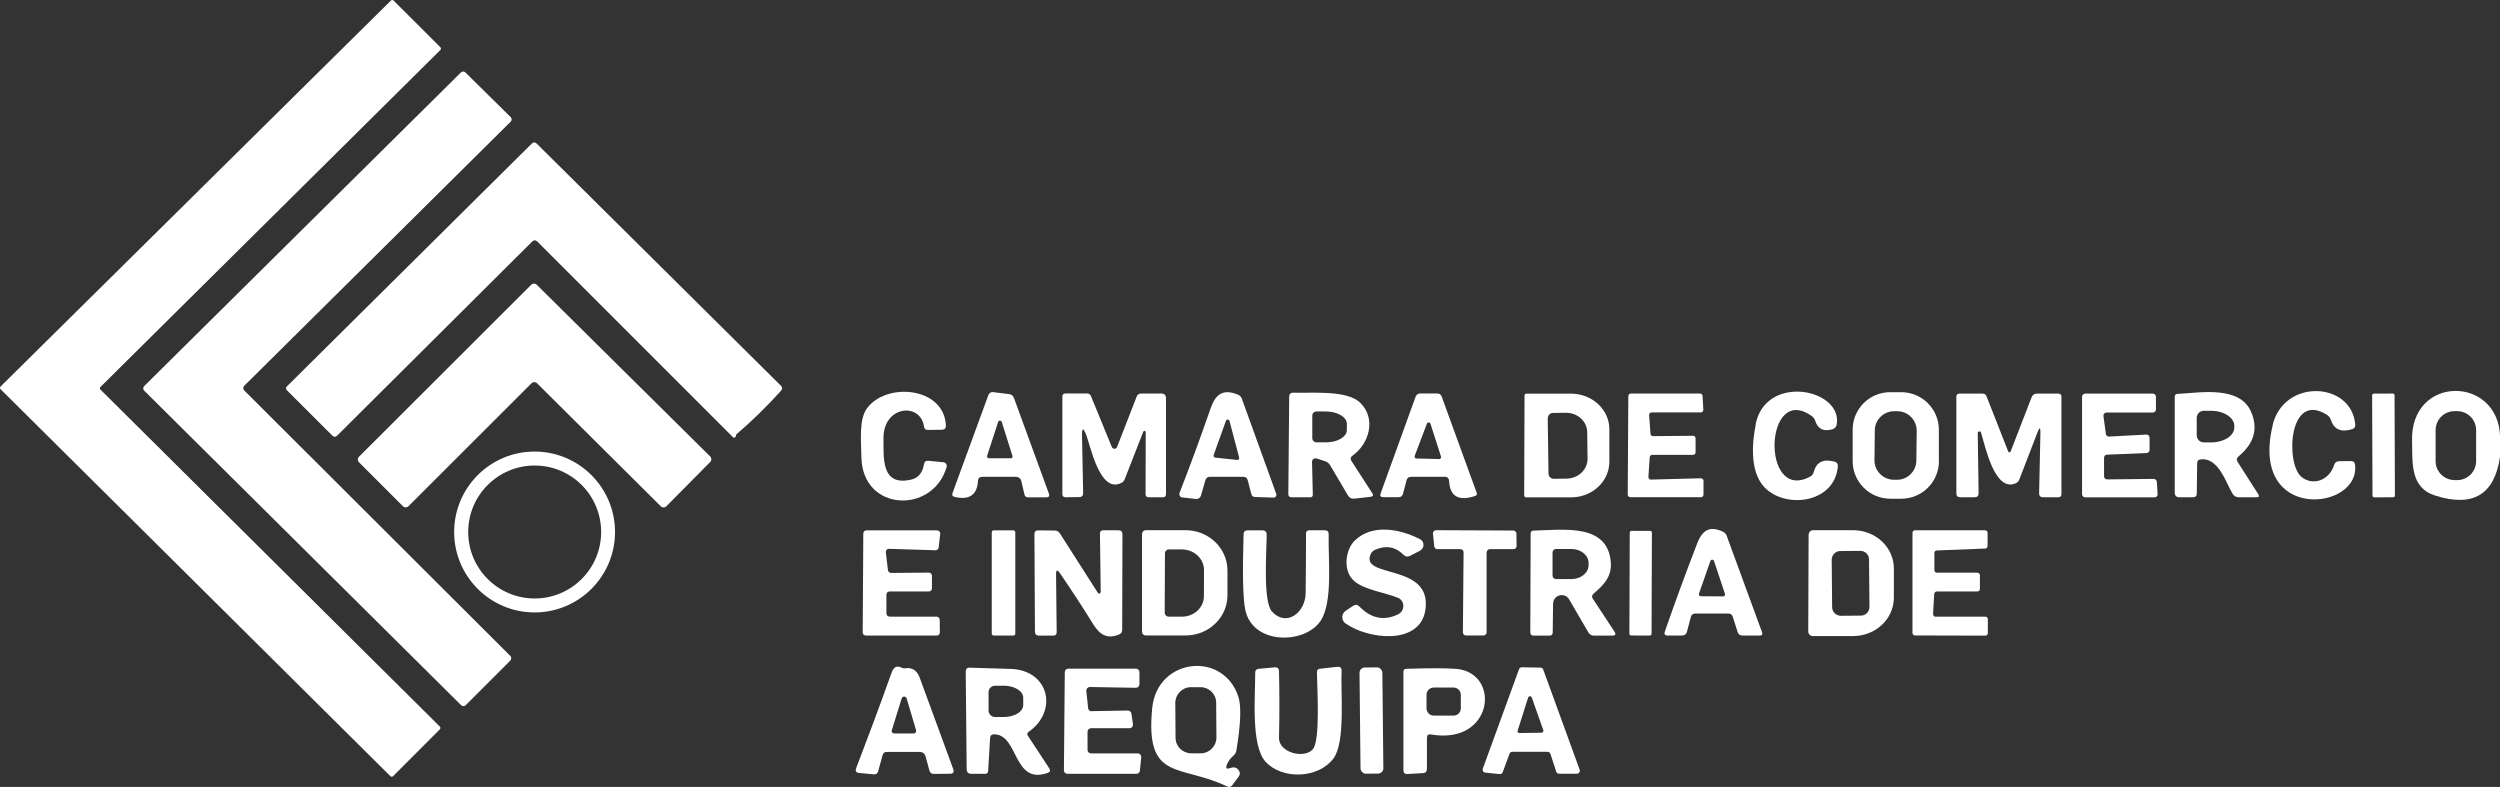 <?xml version="1.0" encoding="UTF-8"?>
<svg id="Capa_2" data-name="Capa 2" xmlns="http://www.w3.org/2000/svg" viewBox="0 0 289.99 91.28">
  <rect x="0" y="0" width="289.99" height="91.28" fill="#333333" stroke="none"/>
  <defs>
    <style>
      .cls-1 {
        fill: #fff;
        stroke-width: 0px;
      }
    </style>
  </defs>
  <g id="Capa_1-2" data-name="Capa 1">
    <g>
      <g>
        <path class="cls-1" d="m11.66,45.2l39.36,39.08c.09.09.09.23,0,.32,0,0,0,0,0,0l-5.42,5.43c-.09.09-.23.09-.32,0,0,0,0,0,0,0L.07,45.15c-.09-.09-.09-.23,0-.32,0,0,0,0,0,0L45.34.07c.09-.09.23-.09.32,0,0,0,0,0,0,0l5.42,5.41c.09.09.09.23,0,.32,0,0,0,0,0,0L11.66,44.88c-.09.09-.09.23,0,.32,0,0,0,0,0,0Z"/>
        <path class="cls-1" d="m59.21,76.61l-5.2,5.2c-.14.14-.37.14-.51,0L16.72,45.31c-.14-.14-.14-.37,0-.52,0,0,0,0,0,0L53.47,8.4c.14-.14.37-.14.51,0l5.26,5.19c.14.14.15.37,0,.52,0,0,0,0,0,0l-30.92,30.65c-.14.14-.14.37,0,.52,0,0,0,0,0,0l30.88,30.81c.14.14.14.37,0,.51Z"/>
        <path class="cls-1" d="m85.38,50.44c.02.08,0,.16-.07.24-.1.12-.2.12-.31.01l-22.66-22.66c-.21-.2-.42-.2-.62,0l-22.59,22.48c-.2.2-.4.2-.6,0l-5.26-5.25c-.12-.12-.11-.31,0-.43,0,0,0,0,0,0l28.41-28.17c.19-.19.39-.19.58,0l28.32,28.08c.19.19.19.39.01.59-1.66,1.84-3.4,3.54-5.23,5.1Z"/>
        <path class="cls-1" d="m61.66,44.45l-14.28,14.27c-.18.18-.46.18-.64,0,0,0,0,0,0,0l-5.1-5.1c-.18-.18-.18-.46,0-.64,0,0,0,0,0,0l19.98-19.95c.17-.18.46-.18.64,0,0,0,0,0,0,0l20.12,19.92c.18.18.18.46,0,.64,0,0,0,0,0,0l-5.09,5.14c-.18.18-.46.18-.64,0,0,0,0,0,0,0l-14.35-14.27c-.18-.18-.46-.18-.64,0,0,0,0,0,0,0Z"/>
        <path class="cls-1" d="m71.34,61.71c0,5.15-4.18,9.33-9.33,9.33s-9.33-4.18-9.33-9.33h0c0-5.15,4.18-9.33,9.33-9.33s9.33,4.18,9.33,9.33Zm-1.61,0c0-4.26-3.45-7.71-7.71-7.71h0c-4.26,0-7.71,3.45-7.71,7.71s3.45,7.71,7.71,7.71,7.71-3.45,7.71-7.71h0Z"/>
      </g>
      <g>
        <path class="cls-1" d="m109.45,53.62c.22.02.39.22.37.45,0,.03,0,.05-.01.08-1.57,5.5-9.75,5.24-9.89-1.09-.04-2.07-.28-4.36.61-5.64,2.17-3.11,8.97-2.6,9.19,1.93.01.33-.14.49-.47.5l-1.63.02c-.26,0-.41-.13-.44-.39-.42-2.88-4.77-2.41-4.7,1.4.03,2.16-.32,5.58,3.22,4.75.83-.19,1.32-.79,1.48-1.79.04-.28.21-.41.5-.39l1.77.17Z"/>
        <path class="cls-1" d="m115.22,45.49l1.8.22c.3.03.5.19.6.47l4.05,11.08c.1.29,0,.43-.3.43h-2.12c-.23,0-.37-.11-.42-.34l-.34-1.47c-.08-.38-.32-.57-.71-.57h-3.85c-.31,0-.47.16-.49.47-.09,1.61-.98,2.24-2.67,1.87-.28-.06-.37-.22-.27-.49l4.15-11.34c.09-.23.31-.37.55-.34Zm-.71,7.39c-.04.12.03.24.14.27.02,0,.05.01.07.01h2.51c.12.02.22-.08.22-.2,0-.02,0-.05-.01-.07l-1.24-3.95c-.04-.11-.16-.18-.28-.14-.07.02-.12.07-.14.14l-1.28,3.94Z"/>
        <path class="cls-1" d="m152.7,53.18c-.2-.06-.42.05-.49.25-.01.04-.02.08-.02.13l.09,3.81c0,.21-.09.31-.3.31h-2.16c-.26,0-.38-.13-.38-.38l.1-11.26c0-.34.17-.5.51-.49,2.11.07,6.18-.34,7.73,1.17,1.87,1.82,1.07,4.74-.9,6.14-.23.17-.27.37-.12.61l2.41,3.73c.17.26.09.4-.21.43l-1.87.21c-.33.03-.57-.09-.74-.38l-2.06-3.49c-.14-.24-.34-.4-.61-.48l-.98-.32Zm-.48-4.97v2.61c0,.27.22.49.49.49h1.12c1.32,0,2.4-.64,2.4-1.43,0,0,0,0,0,0v-.71c0-.79-1.08-1.43-2.4-1.44h-1.12c-.27,0-.49.22-.49.49Z"/>
        <path class="cls-1" d="m203.64,49.23c1.17-5.91,10.05-4.15,9.42-.03-.05.31-.23.51-.53.6-1.02.29-1.68-.05-1.98-1.01-.07-.21-.19-.38-.37-.51-5.52-3.98-5.97,10.04-.23,7.02.23-.12.37-.31.44-.55.29-1.14,1.08-1.54,2.38-1.21.3.07.44.26.41.58-.35,4.07-5.62,4.91-8.22,2.68-1.98-1.69-1.79-5.14-1.3-7.56Z"/>
        <path class="cls-1" d="m224.91,53.48c0,2.41-1.95,4.37-4.36,4.37h-1.28c-2.41,0-4.37-1.95-4.37-4.36v-3.63c-.01-2.41,1.94-4.37,4.35-4.37h1.28c2.41,0,4.37,1.95,4.37,4.36v3.63Zm-2.58-3.5c.01-1.25-.99-2.27-2.24-2.28h-.34c-1.25-.02-2.27.98-2.28,2.23h0s-.04,3.44-.04,3.44c-.01,1.25.99,2.27,2.24,2.28h.34c1.25.02,2.27-.98,2.28-2.23h0s.04-3.44.04-3.44Z"/>
        <path class="cls-1" d="m259.56,53.59l2.38,3.72c.16.25.09.37-.2.37h-2.05c-.32,0-.56-.14-.72-.41-.77-1.25-1.62-4.25-3.72-3.98-.26.03-.39.18-.39.44l-.04,3.51c0,.29-.15.44-.44.44h-1.57c-.36,0-.55-.18-.55-.55v-11.1c0-.22.11-.33.34-.34,2.54-.12,7.22-1.03,8.54,2.13.81,1.92.32,3.63-1.47,5.11-.23.19-.27.41-.11.66Zm-4.75-5.12v2.01c0,.46.36.83.82.84,0,0,0,0,0,0h.83c1.49,0,2.71-.77,2.71-1.73v-.19c0-.96-1.21-1.75-2.7-1.75,0,0,0,0,0,0h-.83c-.46,0-.83.37-.83.82Z"/>
        <path class="cls-1" d="m263.61,49.32c1.33-5.49,9.21-5.04,9.59-.05.02.26-.1.43-.35.51-1.28.4-2.11.04-2.48-1.07-.08-.26-.24-.46-.46-.6-4.46-2.8-4.81,5.66-2.97,7.19,1.36,1.13,3.27.39,3.81-1.37.09-.28.28-.43.58-.43l1.38-.02c.27,0,.42.13.46.39.74,5.37-12.3,6.83-9.54-4.56Z"/>
        <path class="cls-1" d="m289.99,50.62v2.37c-.63,4.38-3.13,5.88-7.5,4.5-2.97-.93-2.63-3.86-2.7-6.34-.22-7.67,9.98-7.63,10.21-.52Zm-2.77-.73c0-1.22-.99-2.2-2.21-2.2h-.29c-1.22,0-2.2.99-2.2,2.21v3.59c0,1.22,1,2.2,2.21,2.2h.29c1.22,0,2.2-.99,2.2-2.21v-3.59Z"/>
        <path class="cls-1" d="m132.91,50.15c0-.08-.05-.16-.14-.17-.07,0-.14.04-.16.11l-2.15,5.5c-.08.2-.21.35-.41.44-2.49,1.22-3.56-4.32-4.05-5.58-.35-.88-.51-.85-.49.09l.13,6.64c0,.32-.15.48-.46.48l-1.55.02c-.27,0-.4-.12-.4-.39v-11.29c0-.24.12-.36.36-.36h2.51c.21,0,.35.1.44.29l2.43,5.93c.07.16.25.24.42.18.08-.03.15-.1.18-.18l2.28-5.86c.09-.23.26-.35.52-.35h2.33c.36,0,.55.18.55.55v11.12c0,.24-.12.36-.36.36h-1.65c-.24,0-.36-.12-.36-.37l.02-7.16Z"/>
        <path class="cls-1" d="m137.14,57.71c-.22-.03-.37-.22-.34-.44,0-.03.01-.06.02-.09,1.22-3.13,2.42-6.39,3.59-9.77.58-1.68,1.43-2.34,3.17-1.64.23.09.38.25.47.48l3.99,11.04c.06.17-.03.35-.19.41-.04.01-.08.02-.12.02l-2.14-.07c-.23,0-.38-.12-.44-.34l-.42-1.61c-.07-.26-.24-.39-.51-.39h-3.88c-.27,0-.44.13-.52.39l-.5,1.73c-.09.33-.31.48-.65.44l-1.54-.17Zm3.64-4.92c-.04.11.02.24.13.28.02,0,.03,0,.05.01l2.54.27c.12.01.23-.08.24-.2,0-.02,0-.05,0-.07l-1.12-4.24c-.03-.12-.14-.19-.26-.17-.08.02-.14.07-.16.15l-1.42,3.96Z"/>
        <path class="cls-1" d="m167.56,55.31h-3.89c-.27,0-.44.13-.51.39l-.42,1.58c-.07.26-.25.39-.52.39h-1.76c-.32,0-.42-.15-.31-.44l4.05-11.2c.1-.26.28-.39.55-.39h1.97c.25,0,.42.12.51.36l4.06,11.16c.07.18,0,.31-.18.37-1.91.63-2.92.06-3.02-1.72-.02-.34-.2-.51-.53-.51Zm-3.46-2.42c-.04.11.02.24.13.28.02,0,.04.01.06.01l2.65.07c.12,0,.22-.1.22-.22,0-.02,0-.05-.01-.07l-1.22-3.81c-.04-.11-.16-.18-.28-.14-.06.02-.11.06-.13.12l-1.42,3.75Z"/>
        <path class="cls-1" d="m176.84,45.86c0-.11.09-.2.2-.2h5.23c2.44.02,4.42,1.87,4.41,4.15v3.78c-.02,2.27-2.01,4.11-4.45,4.1h-5.23c-.11-.01-.2-.11-.2-.22h0s.04-11.6.04-11.6Zm2.69,2.65l.09,6.43c0,.33.28.6.61.6h0l1.49-.02c1.36-.02,2.44-1.05,2.43-2.31l-.04-3.08c-.01-1.26-1.13-2.27-2.48-2.25,0,0,0,0,0,0l-1.49.02c-.33,0-.6.28-.6.61h0Z"/>
        <path class="cls-1" d="m191.73,50.59l4.66-.04c.16,0,.29.13.29.29v1.63c0,.16-.13.29-.29.29h-4.74c-.15,0-.28.12-.29.27l-.15,2.29c-.01.16.11.3.27.31.01,0,.02,0,.03,0l5.79-.15c.16,0,.29.12.3.28,0,0,0,0,0,0v1.62c0,.16-.13.29-.29.29h-8.21c-.16,0-.29-.13-.29-.29l.07-11.44c0-.16.13-.29.29-.29h8.03c.16,0,.28.12.29.28l.09,1.6c0,.16-.12.3-.28.31,0,0,0,0,0,0h-5.72c-.16,0-.29.13-.29.29,0,0,0,.02,0,.02l.16,2.17c.01.15.14.27.29.27Z"/>
        <path class="cls-1" d="m229.8,50.19c-.03-.11-.15-.17-.25-.14-.09.02-.15.11-.14.2l.1,6.96c0,.32-.15.47-.47.47h-1.65c-.31,0-.46-.15-.46-.45v-11.21c0-.24.12-.36.36-.36h2.7c.21,0,.35.1.43.29l2.52,6.41c.03.08.11.12.19.1.05-.02.08-.05.1-.1l2.42-6.26c.11-.29.32-.44.63-.44h2.48c.24,0,.36.12.36.36v11.3c0,.24-.12.36-.36.36h-1.76c-.32,0-.48-.16-.47-.48l.15-6.98c.01-.67-.1-.69-.34-.07l-2.1,5.45c-.08.23-.24.39-.47.48-2.42.97-3.48-4.3-3.98-5.9Z"/>
        <path class="cls-1" d="m244.42,55.61l5.4-.06c.19,0,.35.15.36.34l.1,1.41c.02.2-.13.37-.33.39-.01,0-.02,0-.03,0h-8.05c-.2,0-.36-.16-.36-.36v-11.31c0-.2.16-.36.36-.36h7.85c.2,0,.36.16.36.36v1.47c0,.2-.16.36-.36.36h-5.37c-.2,0-.36.16-.36.35,0,.02,0,.03,0,.05l.28,2.08c.02.19.18.32.37.31l4.32-.23c.2-.01.37.14.38.33,0,0,0,.02,0,.02v1.43c0,.19-.15.35-.34.36l-4.6.19c-.19,0-.34.17-.34.36v2.15c0,.2.16.36.36.36Z"/>
        <rect class="cls-1" x="275.18" y="45.65" width="2.6" height="12.03" rx=".2" ry=".2" transform="translate(-.18 .97) rotate(-.2)"/>
        <g>
          <path class="cls-1" d="m103.19,71.53h5.45c.2,0,.36.16.36.36l.02,1.46c0,.2-.16.37-.36.37,0,0,0,0,0,0h-8.23c-.2,0-.36-.16-.36-.36l.07-11.48c0-.2.16-.36.36-.36h8.19c.2,0,.37.16.37.36,0,.02,0,.03,0,.05l-.18,1.57c-.02.19-.18.33-.37.33l-5.39-.17c-.2,0-.37.15-.37.35,0,.02,0,.04,0,.05l.25,2.08c.02.18.18.32.36.32l4.38-.04c.2,0,.36.16.36.36v1.47c0,.2-.16.36-.36.36h-4.56c-.2,0-.36.16-.36.36v2.19c0,.2.16.36.36.36Z"/>
          <rect class="cls-1" x="115.04" y="61.52" width="2.73" height="12.2" rx=".22" ry=".22"/>
          <path class="cls-1" d="m127.68,68.65l-.09-6.76c0-.25.12-.38.38-.38h1.76c.31,0,.47.16.47.47l-.03,11.07c0,.27-.13.46-.39.56-1.37.55-2.22,0-2.97-1.2-1.24-2.01-2.53-3.98-3.86-5.92-.31-.45-.46-.4-.45.15l.07,6.68c0,.27-.13.41-.41.41h-1.62c-.33,0-.49-.16-.49-.48l-.06-11.28c0-.3.14-.45.44-.45l1.92.02c.25,0,.44.1.58.31l4.42,6.92c.05.08.17.11.25.05.05-.03.08-.09.08-.16Z"/>
          <path class="cls-1" d="m132.48,61.92c0-.23.19-.42.42-.42h4.64c2.68.01,4.84,2.1,4.84,4.68v2.87c0,2.58-2.18,4.66-4.85,4.66h-4.64c-.23,0-.42-.19-.42-.42v-11.37Zm2.65,2.26l-.03,6.87c0,.26.2.48.47.48h1.49c1.42.02,2.58-1.04,2.59-2.35h0s.01-3.06.01-3.06c0-1.31-1.14-2.38-2.56-2.39h-1.49c-.26-.01-.48.2-.48.46h0Z"/>
          <path class="cls-1" d="m147.55,70.94c1.66,1.82,3.87.14,3.9-2.14.03-3.09.05-5.38.04-6.89,0-.27.13-.4.39-.4h1.79c.31,0,.46.16.45.47-.07,2.87.52,7.85-.94,10.04-1.84,2.73-7.86,2.81-8.73-1.27-.27-1.28-.34-4.21-.2-8.78,0-.3.17-.45.47-.45h1.71c.34,0,.5.17.5.51,0,1.79-.46,7.75.62,8.92Z"/>
          <path class="cls-1" d="m162.17,69.35c-1.35-.58-3.94-.93-5.09-1.95-1.38-1.22-1.01-3.67.09-4.72,2.01-1.92,5.17-1.35,7.54-.14.37.19.52.64.32,1.01-.07.14-.19.25-.32.33l-1.14.59c-.29.15-.54.11-.77-.12-.93-.93-2.03-1.13-3.29-.58-.22.1-.39.26-.5.47-1.39,2.94,7.2.98,6.32,6.55-.65,4.08-6.64,3.39-9.26,1.52-.4-.28-.49-.83-.21-1.23.06-.09.14-.16.22-.22l.87-.58c.27-.18.52-.15.74.08,1.36,1.39,2.86,1.69,4.5.89.52-.26.74-.89.49-1.41-.11-.23-.3-.41-.53-.51Z"/>
          <path class="cls-1" d="m172.44,64.06v9.29c0,.2-.16.36-.36.36h-2.03c-.2,0-.36-.16-.36-.36l.08-9.29c0-.2-.16-.36-.36-.36h-2.68c-.19,0-.34-.14-.36-.33l-.15-1.47c-.02-.2.13-.38.33-.4.01,0,.03,0,.04,0l8.95.04c.2,0,.36.16.36.36l.02,1.43c0,.2-.16.37-.36.37,0,0,0,0,0,0h-2.74c-.2,0-.36.16-.36.36Z"/>
          <path class="cls-1" d="m184.78,69.48l2.49,3.78c.2.31.12.47-.25.47h-2.12c-.29,0-.51-.13-.66-.38l-2.23-3.83c-.28-.48-.89-.63-1.37-.35-.3.18-.48.49-.49.84l-.04,3.35c0,.25-.13.37-.38.37h-1.82c-.27,0-.4-.13-.4-.4l.04-11.44c0-.22.11-.33.33-.34,3.56-.1,8.64-.85,8.97,3.7.12,1.63-.82,2.61-1.98,3.59-.22.19-.25.41-.09.65Zm-4.69-5.39v2.68c0,.22.18.4.4.4h1.79c1.1,0,1.99-.72,1.99-1.62h0v-.25c0-.89-.89-1.62-1.99-1.62h-1.79c-.22,0-.4.18-.4.4h0Z"/>
          <rect class="cls-1" x="184.23" y="66.36" width="12.14" height="2.57" rx=".2" ry=".2" transform="translate(122 257.71) rotate(-89.8)"/>
          <path class="cls-1" d="m196.82,63.14c.6-1.56,1.4-2.23,3.03-1.47.21.1.36.26.44.48l4.1,11.19c.09.25,0,.38-.26.38h-2.02c-.28,0-.46-.13-.55-.4l-.57-1.79c-.08-.24-.25-.36-.5-.36h-3.84c-.28,0-.45.13-.52.4l-.45,1.71c-.08.29-.27.44-.58.44h-1.65c-.33,0-.44-.16-.33-.47,1.18-3.41,2.42-6.78,3.71-10.12Zm.26,5.73c-.04.11.02.24.13.28.02,0,.05.01.07.01l2.6.02c.12,0,.22-.1.22-.22,0-.02,0-.05-.01-.07l-1.27-3.82c-.04-.11-.16-.18-.28-.14-.07.02-.12.07-.14.14l-1.33,3.8Z"/>
          <path class="cls-1" d="m209.8,62.01c0-.28.23-.51.51-.51h4.68c2.6.02,4.7,2.01,4.69,4.46v3.4c-.02,2.45-2.14,4.43-4.74,4.42h-4.68c-.28-.01-.51-.24-.51-.52h0s.04-11.24.04-11.24Zm7,2.88c0-.55-.46-.99-1.01-.99h0l-2.33.02c-.55,0-.99.46-.99,1.01h0s.05,5.51.05,5.51c0,.55.46.99,1.01.99h0l2.33-.02c.55,0,.99-.46.99-1.01h0s-.05-5.51-.05-5.51Z"/>
          <path class="cls-1" d="m224.52,71.53h5.77c.16,0,.29.13.29.29v1.62c0,.16-.13.29-.29.29l-8.16-.02c-.16,0-.29-.13-.29-.29v-11.62c0-.16.13-.29.29-.29h8.13c.16,0,.29.13.29.29h0v1.54c0,.16-.12.28-.28.29l-5.61.22c-.16,0-.28.14-.28.29v2c0,.16.13.29.29.29h4.7c.16,0,.29.13.29.29v1.6c0,.16-.13.29-.29.29h-4.72c-.16.01-.28.14-.29.29l-.13,2.33c0,.16.12.3.28.31,0,0,0,0,.01,0Z"/>
          <path class="cls-1" d="m105.04,77.51c.79-.1,1.34.27,1.65,1.12,2.02,5.48,3.31,9,3.88,10.58.13.36,0,.54-.38.54l-1.87.02c-.27,0-.44-.13-.51-.39l-.44-1.61c-.1-.37-.34-.55-.71-.55h-3.79c-.27,0-.43.13-.5.39l-.5,1.83c-.07.28-.25.41-.54.38l-1.68-.16c-.35-.03-.46-.22-.34-.55,1.41-3.67,2.77-7.33,4.07-10.97.23-.63.49-1.04,1.21-.69.14.07.29.09.44.07Zm-1.6,7.17c-.05.16.03.33.19.38.03.01.06.02.1.02h2.24c.17.01.3-.12.3-.29,0-.03,0-.06-.01-.09l-1.09-3.68c-.04-.16-.21-.25-.37-.21-.1.03-.18.1-.21.21l-1.14,3.67Z"/>
          <path class="cls-1" d="m114.85,85.59l-.23,3.84c-.01.22-.13.33-.34.33h-1.6c-.36,0-.54-.18-.55-.54l-.11-11.3c0-.33.16-.49.5-.47.85.03,2.41.08,4.7.14,4.48.13,5.55,4.89,2.11,7.29-.19.13-.22.29-.09.48l2.46,3.75c.17.26.11.45-.19.55-4.05,1.41-3.33-4.53-6.24-4.48-.26,0-.4.14-.42.41Zm-.18-5.28v2.11c0,.41.34.75.75.75h1.02c1.24,0,2.25-.62,2.25-1.39v-.85c0-.76-1-1.39-2.25-1.39h-1.02c-.41,0-.75.34-.75.75Z"/>
          <path class="cls-1" d="m142.72,89.09c.41-.15.73-.07.95.24.19.26.19.52,0,.77l-.73.98c-.16.21-.36.26-.59.15-5.47-2.64-9.53-.51-8.7-9.08.57-5.86,8.26-6.68,10-1.32.35,1.08.27,3.15-.23,6.21-.04.25-.17.46-.36.63-.33.27-.57.61-.74,1-.18.44-.05.58.39.42Zm-1.65-7.58c0-1-.82-1.8-1.82-1.8h-1.12c-1,.01-1.8.83-1.8,1.83h0s.03,4.04.03,4.04c0,1,.82,1.8,1.82,1.8h1.12c1-.01,1.8-.83,1.8-1.83h0s-.03-4.04-.03-4.04Z"/>
          <path class="cls-1" d="m148.36,85.57c-.04,1.76,2.97,2.49,3.94,1.32.88-1.07.47-7.3.46-8.93,0-.23.11-.36.34-.39l2.01-.22c.36-.04.53.12.51.48-.12,2.57.46,8.24-.93,10.13-1.73,2.35-5.93,2.51-7.87.42-1.76-1.88-1.2-7.76-1.22-10.36,0-.27.13-.42.4-.44l1.84-.17c.35-.03.52.12.52.47.06,2.59.06,5.15,0,7.7Z"/>
          <rect class="cls-1" x="157.76" y="77.42" width="2.65" height="12.32" rx=".61" ry=".61" transform="translate(-.87 1.67) rotate(-.6)"/>
          <path class="cls-1" d="m175.1,87.43l-.79,2.14c-.06.15-.2.24-.36.22l-1.67-.17c-.19-.02-.32-.19-.3-.38,0-.03,0-.06.02-.08l4.2-11.53c.05-.14.19-.23.34-.23l2.16.04c.14,0,.27.09.31.23l4.23,11.62c.06.18-.03.37-.21.44-.04.01-.08.02-.12.02h-2.06c-.15,0-.28-.09-.33-.23l-.68-2.08c-.05-.14-.18-.23-.33-.23h-4.1c-.14,0-.27.09-.32.23Zm.94-2.68c-.04.12.03.24.14.27.02,0,.05.01.07.01l2.56-.04c.12,0,.22-.1.22-.22,0-.02,0-.05-.01-.07l-1.34-3.79c-.04-.11-.16-.18-.28-.14-.07.02-.12.07-.14.14l-1.22,3.84Z"/>
          <path class="cls-1" d="m126.62,82.49l4.21-.07c.2,0,.38.15.41.35l.18,1.24c.03.22-.12.43-.35.46-.02,0-.04,0-.06,0h-4.45c-.23,0-.41.18-.41.41v2.1c0,.23.18.41.41.41h5.41c.23,0,.41.18.41.41,0,.02,0,.03,0,.05l-.16,1.55c-.02.21-.2.37-.41.36h-7.99c-.23,0-.41-.18-.41-.41,0,0,0,0,0,0l.1-11.39c0-.22.19-.4.41-.4h7.84c.23,0,.41.18.41.41v1.4c0,.23-.18.41-.41.41,0,0,0,0,0,0l-5.34-.09c-.23,0-.41.18-.41.41,0,.02,0,.03,0,.05l.21,2c.02.21.2.37.41.36Z"/>
          <path class="cls-1" d="m165.52,85.56v3.6c0,.33-.16.51-.49.52l-1.76.1c-.32.02-.48-.13-.48-.46v-11.4c0-.22.11-.33.34-.34,2.73-.09,4.66-.09,5.81.01,5.19.46,4.32,8.87-2.98,7.6-.29-.05-.43.07-.43.36Zm3.93-4.95c0-.48-.38-.86-.86-.86h-2.26c-.48,0-.86.37-.86.85h0s0,1.55,0,1.55c0,.48.38.86.86.86h2.26c.48,0,.86-.37.86-.85h0s0-1.55,0-1.55Z"/>
        </g>
      </g>
    </g>
  </g>
</svg>